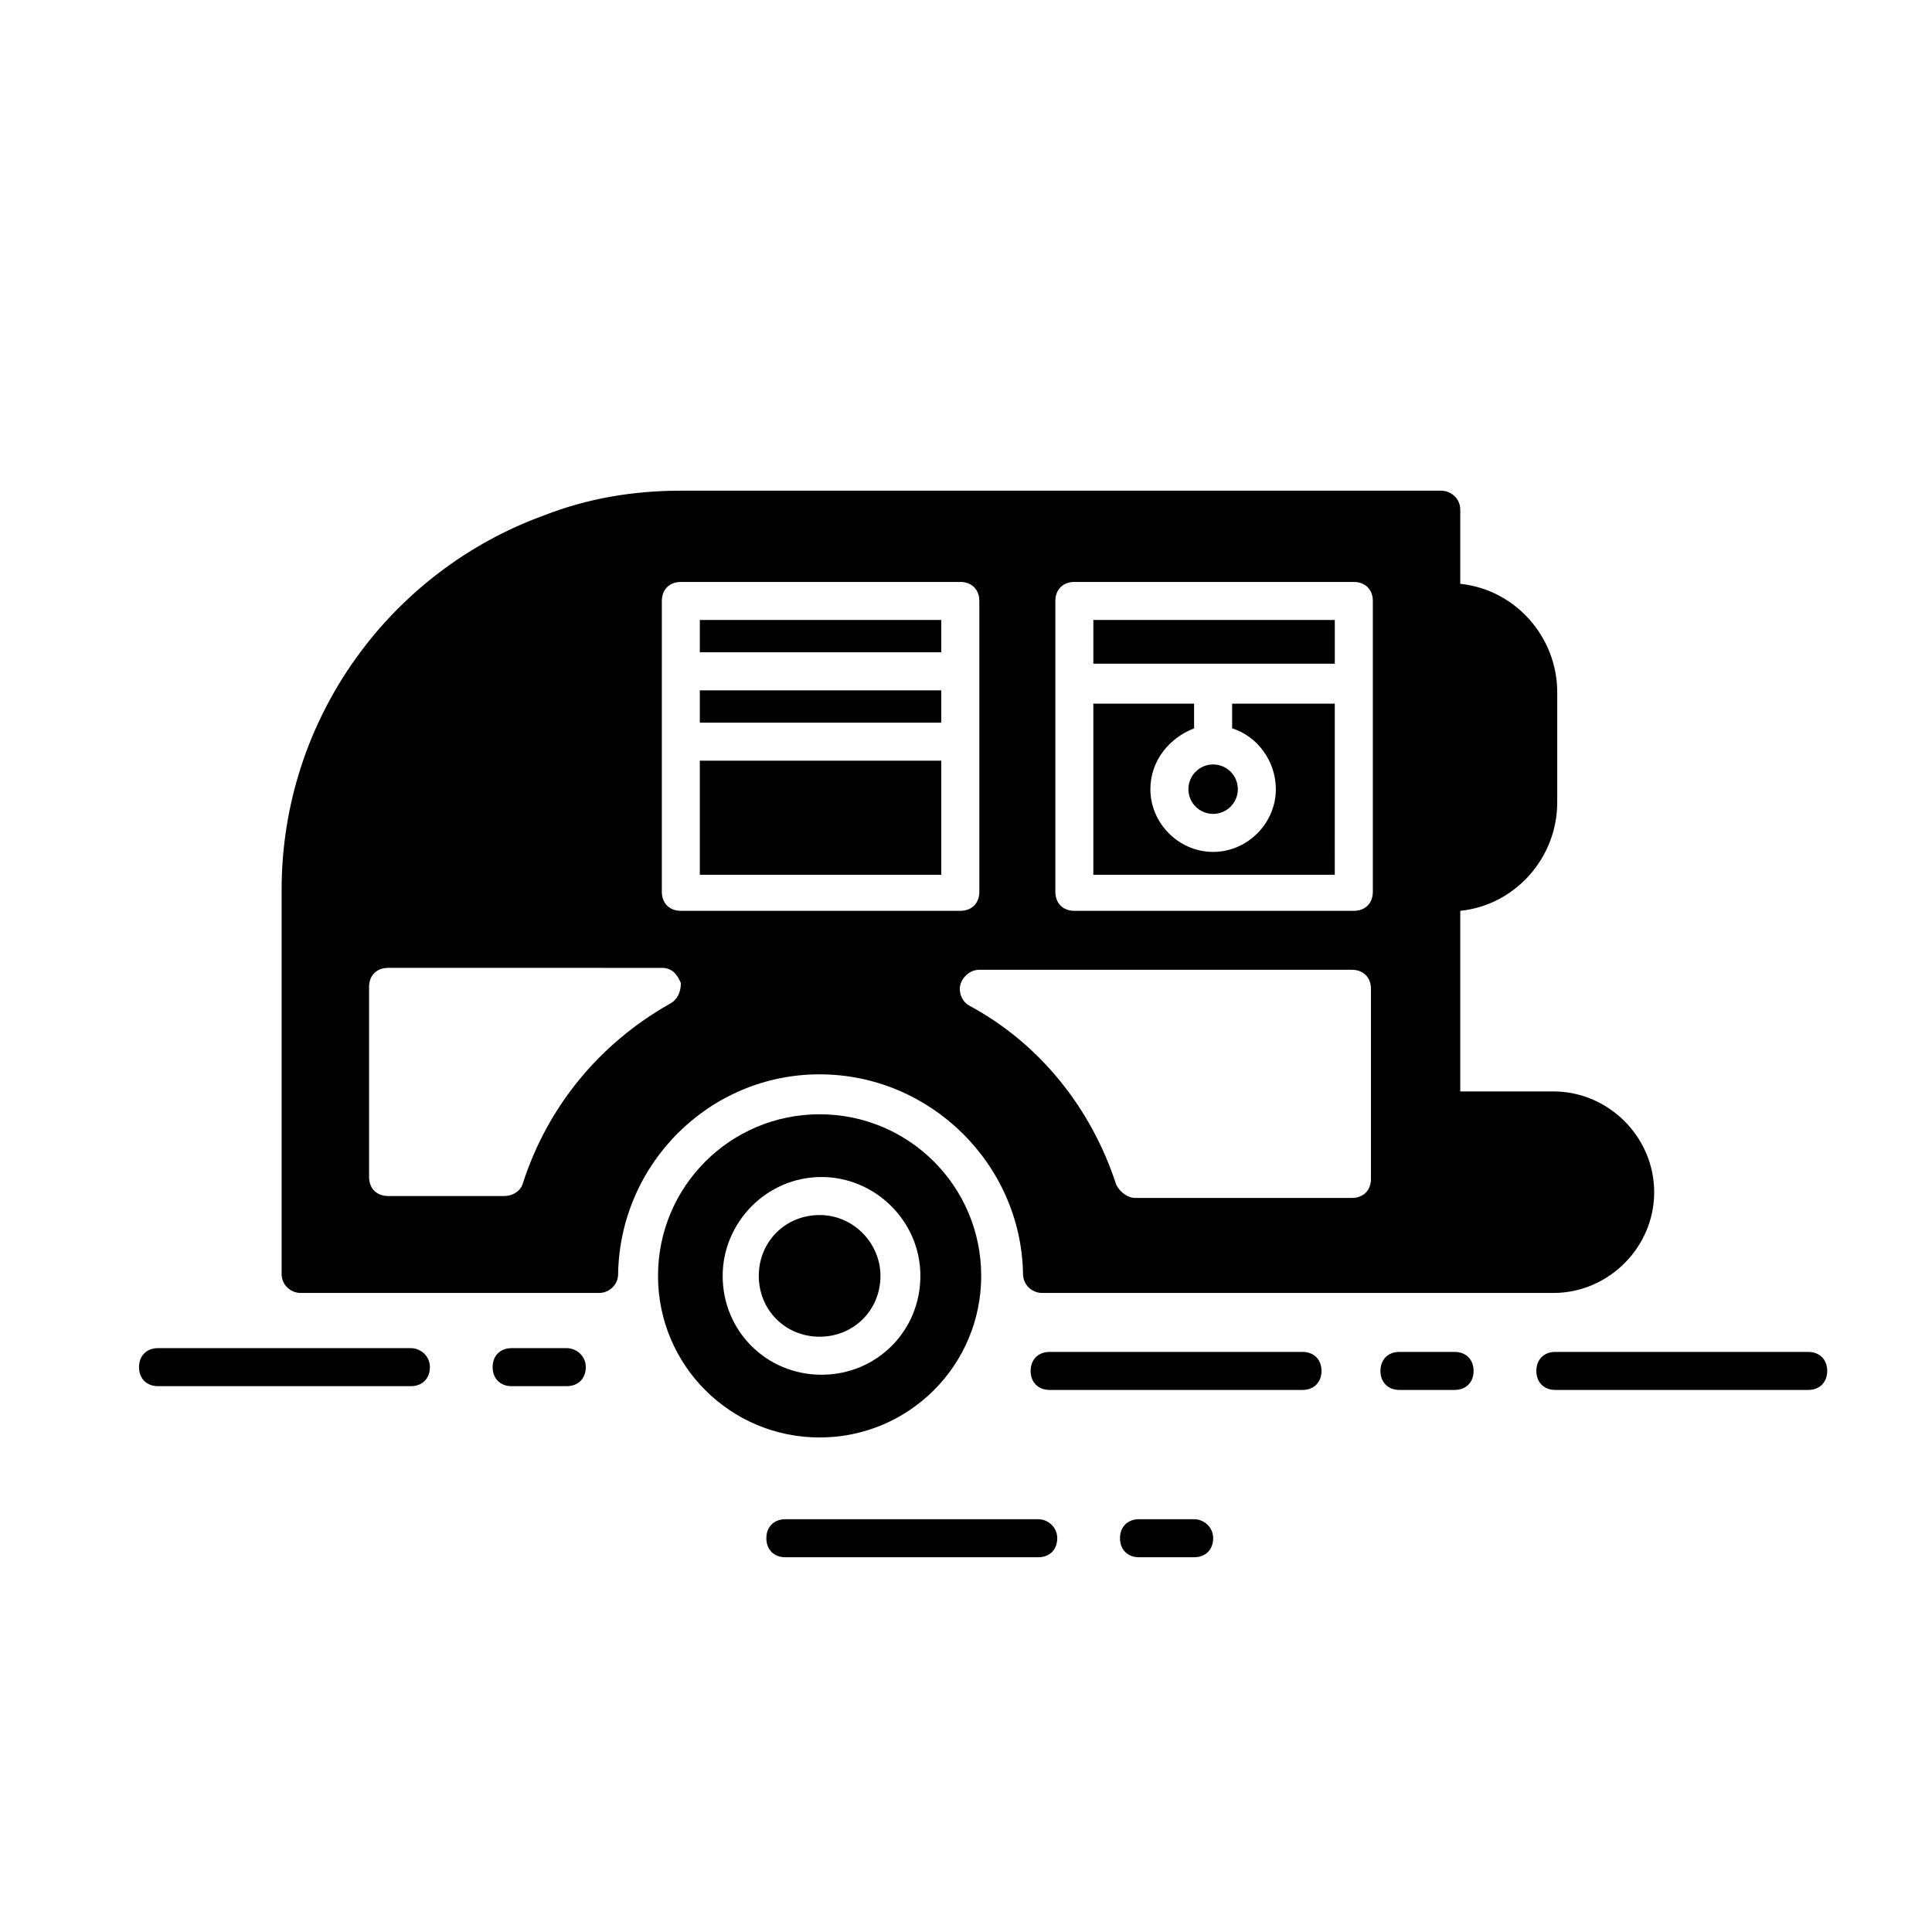 <?xml version="1.0" encoding="UTF-8"?>
<!-- Uploaded to: ICON Repo, www.iconrepo.com, Generator: ICON Repo Mixer Tools -->
<svg fill="#000000" width="800px" height="800px" version="1.1" viewBox="144 144 512 512" xmlns="http://www.w3.org/2000/svg">
 <g>
  <path d="m623.19 502.27h-67.008c-3.023 0-5.039 2.016-5.039 5.039s2.016 5.039 5.039 5.039h67.008c3.023 0 5.039-2.016 5.039-5.039-0.004-3.027-2.016-5.039-5.039-5.039z"/>
  <path d="m489.17 502.27h-67.004c-3.023 0-5.039 2.016-5.039 5.039s2.016 5.039 5.039 5.039h67.008c3.023 0 5.039-2.016 5.039-5.039-0.004-3.027-2.019-5.039-5.043-5.039z"/>
  <path d="m529.48 502.27h-14.609c-3.023 0-5.039 2.016-5.039 5.039s2.016 5.039 5.039 5.039h14.609c3.023 0 5.039-2.016 5.039-5.039 0-3.027-2.016-5.039-5.039-5.039z"/>
  <path d="m252.89 501.27h-67.008c-3.023 0-5.039 2.016-5.039 5.039 0 3.023 2.016 5.039 5.039 5.039h67.008c3.023 0 5.039-2.016 5.039-5.039 0-3.023-2.519-5.039-5.039-5.039z"/>
  <path d="m294.2 501.27h-14.609c-3.023 0-5.039 2.016-5.039 5.039 0 3.023 2.016 5.039 5.039 5.039l14.609-0.004c3.023 0 5.039-2.016 5.039-5.039 0-3.019-2.519-5.035-5.039-5.035z"/>
  <path d="m419.14 546.61h-67.008c-3.023 0-5.039 2.016-5.039 5.039 0 3.023 2.016 5.039 5.039 5.039h67.008c3.023 0 5.039-2.016 5.039-5.039-0.004-3.023-2.519-5.039-5.039-5.039z"/>
  <path d="m460.46 546.61h-14.609c-3.023 0-5.039 2.016-5.039 5.039 0 3.023 2.016 5.039 5.039 5.039h14.609c3.023 0 5.039-2.016 5.039-5.039-0.004-3.023-2.519-5.039-5.039-5.039z"/>
  <path d="m377.33 482.12c0-8.566-7.055-16.121-16.121-16.121-9.07 0-16.121 7.055-16.121 16.121 0 9.07 7.055 16.121 16.121 16.121 9.066 0 16.121-7.055 16.121-16.121z"/>
  <path d="m404.03 482.12c0-23.68-19.145-42.824-42.824-42.824s-42.824 19.145-42.824 42.824c0 23.68 19.145 42.824 42.824 42.824 23.68-0.004 42.824-19.148 42.824-42.824zm-68.516 0c0-14.105 11.586-26.199 26.199-26.199 14.105 0 26.199 11.586 26.199 26.199 0 14.609-11.586 26.199-26.199 26.199-14.613-0.004-26.199-11.59-26.199-26.199z"/>
  <path d="m497.23 330.47h-26.703v6.551c6.551 2.016 11.586 8.566 11.586 16.121 0 9.07-7.559 16.625-16.625 16.625-9.07 0-16.625-7.559-16.625-16.625 0-7.559 5.039-13.602 11.586-16.121v-6.551h-26.703v45.344h63.984l0.004-45.344z"/>
  <path d="m329.46 308.3h63.984v8.566h-63.984z"/>
  <path d="m329.46 326.95h63.984v8.566h-63.984z"/>
  <path d="m329.46 345.59h63.984v30.23h-63.984z"/>
  <path d="m433.75 308.3h63.984v11.586h-63.984z"/>
  <path d="m361.21 428.71c29.223 0 53.402 23.68 53.906 52.898 0 3.023 2.519 5.039 5.039 5.039h135.52c14.609 0 26.703-12.09 26.703-26.703 0-14.609-12.09-26.703-26.703-26.703l-24.688 0.004v-47.863c14.609-1.512 25.695-14.105 25.695-28.719v-29.223c0-14.609-11.082-27.207-25.695-28.719v-19.641c0-3.023-2.519-5.039-5.039-5.039h-201.52c-12.594 0-24.688 2.016-36.273 6.551-40.305 14.609-69.523 53.402-69.523 99.25v101.77c0 3.023 2.519 5.039 5.039 5.039h79.098c2.519 0 5.039-2.016 5.039-5.039 0.5-29.223 24.18-52.902 53.402-52.902zm62.469-125.45c0-3.023 2.016-5.039 5.039-5.039h74.059c3.023 0 5.039 2.016 5.039 5.039v77.082c0 3.023-2.016 5.039-5.039 5.039h-74.059c-3.023 0-5.039-2.016-5.039-5.039zm78.598 97.742c3.023 0 5.039 2.016 5.039 5.039v50.383c0 3.023-2.016 5.039-5.039 5.039l-57.438-0.004c-2.016 0-4.031-1.512-5.039-3.527-6.551-20.152-20.152-37.281-38.793-47.359-2.016-1.008-3.023-3.527-2.519-5.543s2.519-4.031 5.039-4.031zm-182.88-97.742c0-3.023 2.016-5.039 5.039-5.039h74.059c3.023 0 5.039 2.016 5.039 5.039v77.082c0 3.023-2.016 5.039-5.039 5.039h-74.062c-3.023 0-5.039-2.016-5.039-5.039zm2.012 106.81c-18.641 10.578-32.242 27.207-38.793 47.359-0.504 2.016-2.519 3.527-5.039 3.527h-30.73c-3.023 0-5.039-2.016-5.039-5.039v-50.383c0-3.023 2.016-5.039 5.039-5.039l72.551 0.004c2.519 0 4.031 1.512 5.039 4.031-0.004 2.516-1.012 4.531-3.027 5.539z"/>
  <path d="m472.04 353.14c0 3.617-2.934 6.551-6.551 6.551-3.617 0-6.547-2.934-6.547-6.551 0-3.617 2.93-6.551 6.547-6.551 3.617 0 6.551 2.934 6.551 6.551"/>
 </g>
</svg>